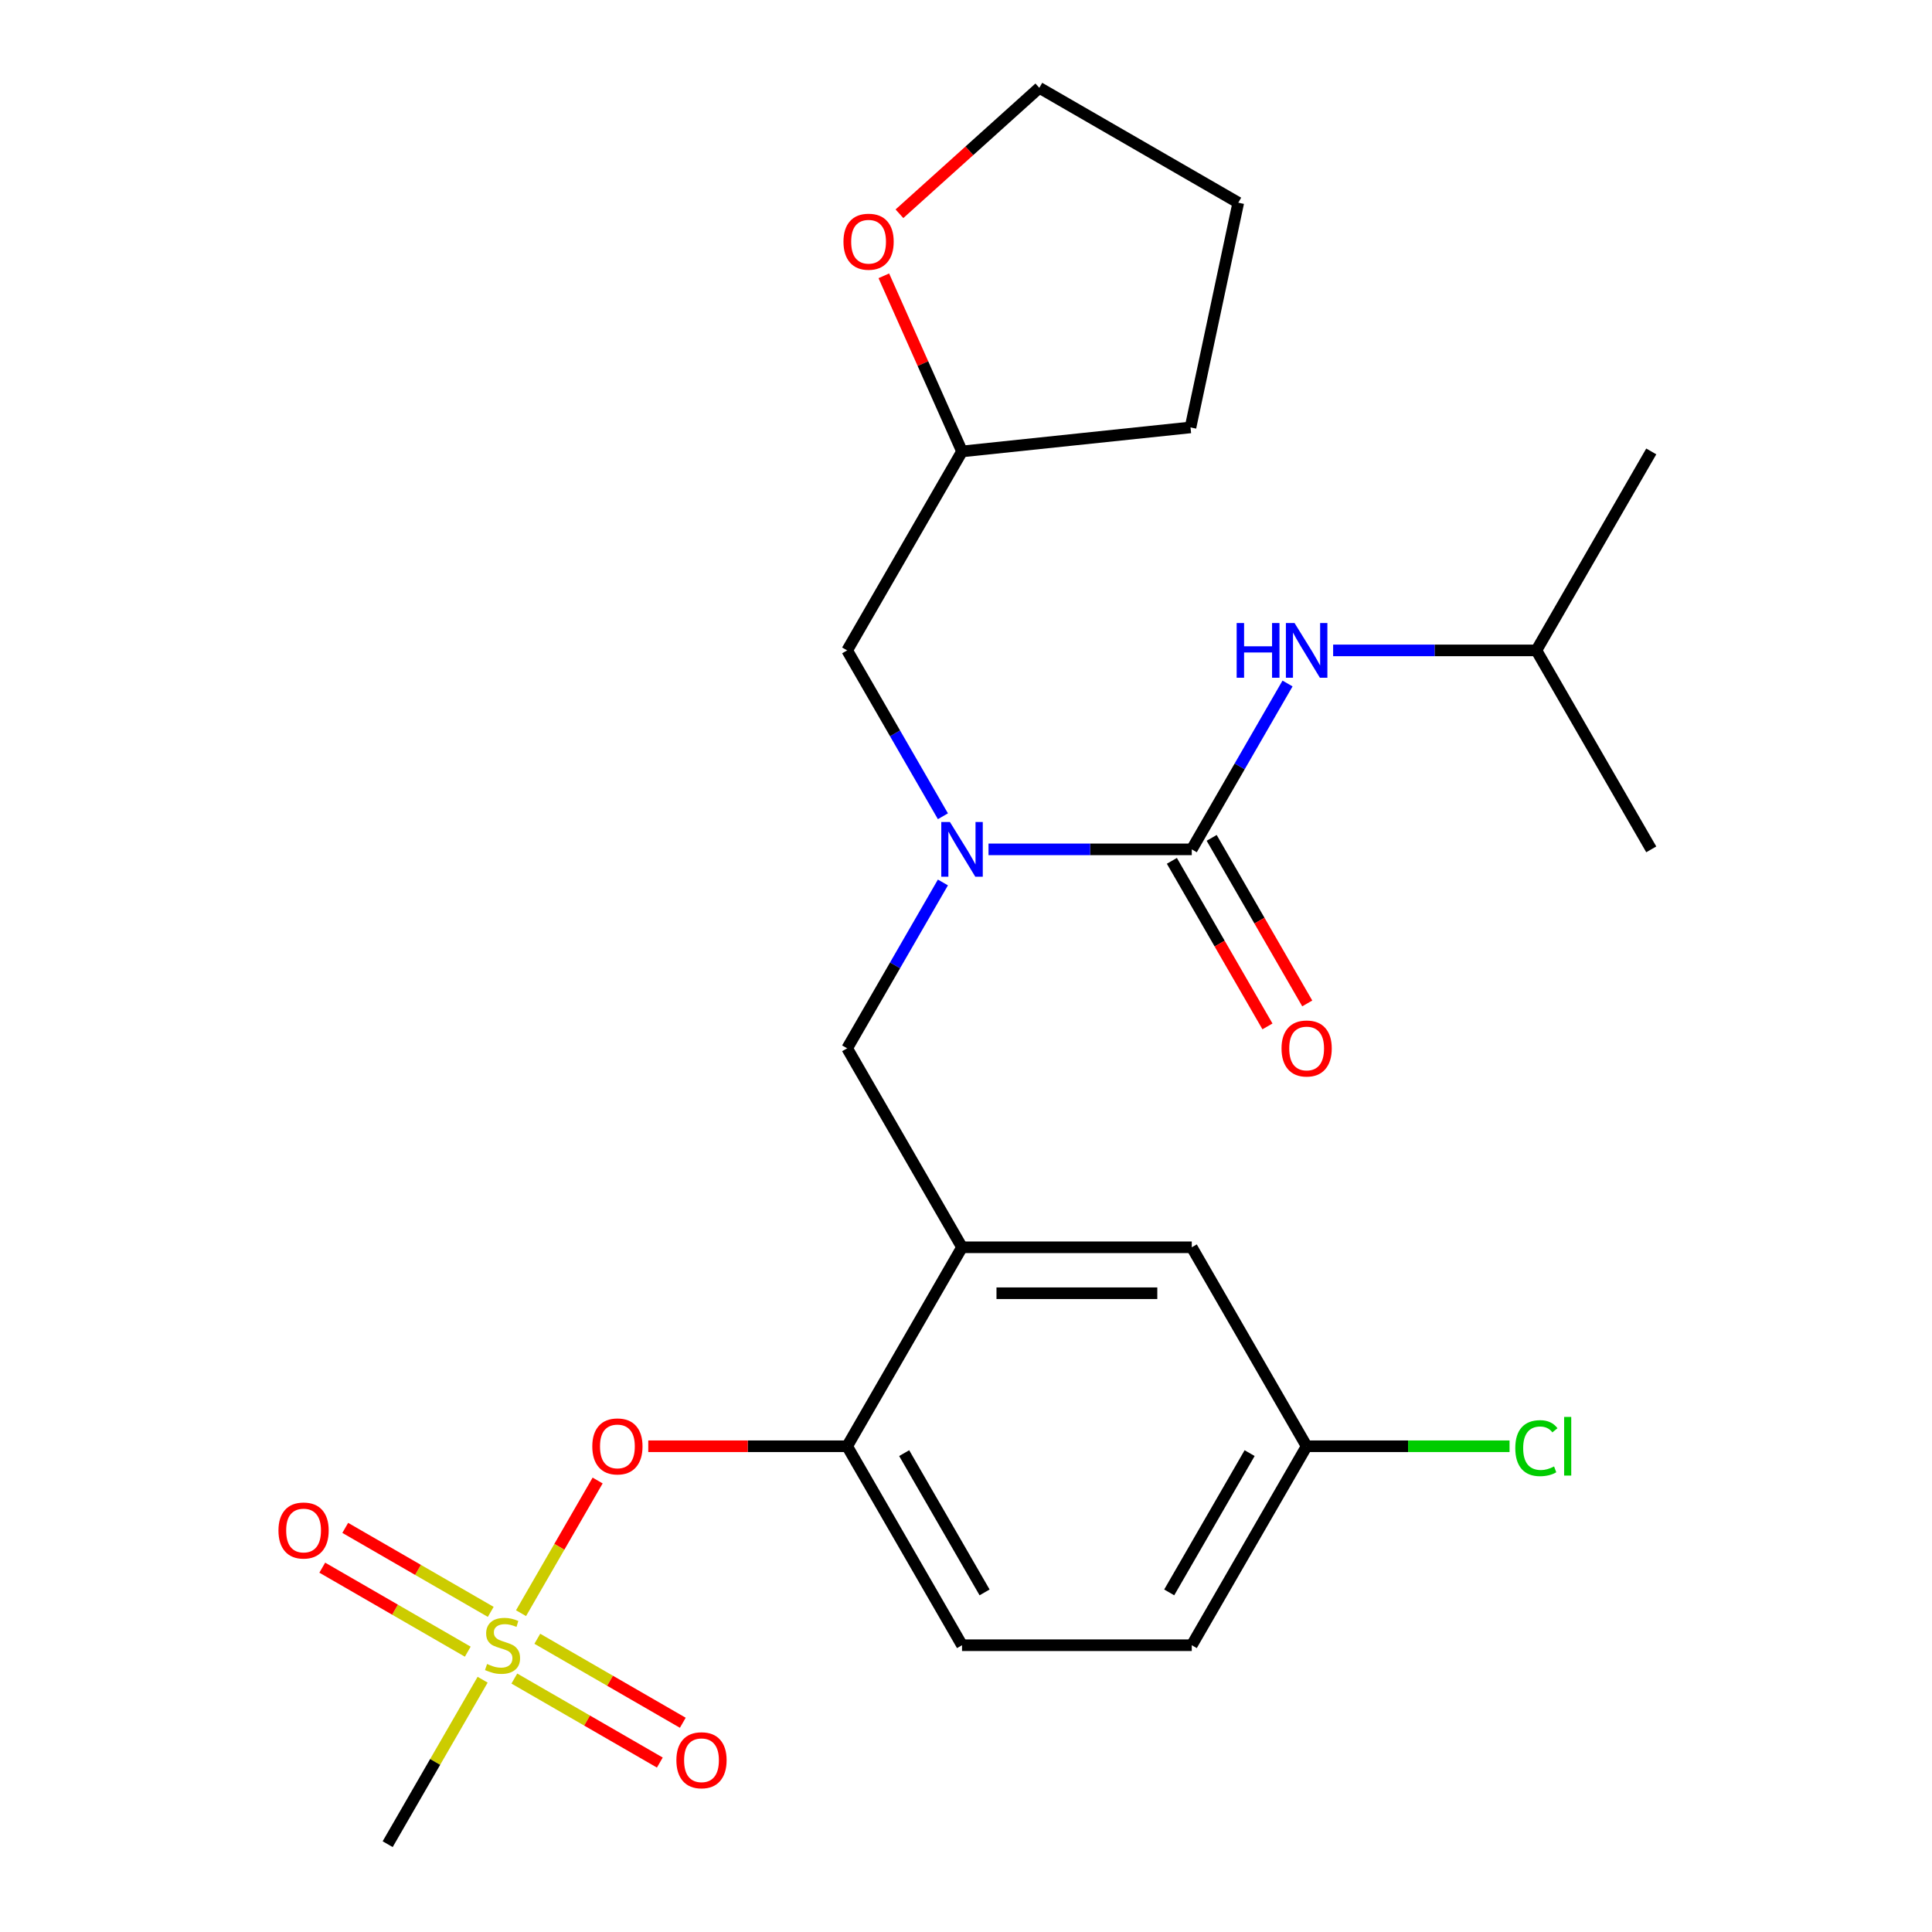 <?xml version='1.0' encoding='iso-8859-1'?>
<svg version='1.1' baseProfile='full'
              xmlns='http://www.w3.org/2000/svg'
                      xmlns:rdkit='http://www.rdkit.org/xml'
                      xmlns:xlink='http://www.w3.org/1999/xlink'
                  xml:space='preserve'
width='1000px' height='1000px' viewBox='0 0 1000 1000'>
<!-- END OF HEADER -->
<rect style='opacity:1.0;fill:#FFFFFF;stroke:none' width='1000' height='1000' x='0' y='0'> </rect>
<path class='bond-0' d='M 666.425,353.776 L 641.642,396.701' style='fill:none;fill-rule:evenodd;stroke:#0000FF;stroke-width:6px;stroke-linecap:butt;stroke-linejoin:miter;stroke-opacity:1' />
<path class='bond-0' d='M 641.642,396.701 L 616.859,439.627' style='fill:none;fill-rule:evenodd;stroke:#000000;stroke-width:6px;stroke-linecap:butt;stroke-linejoin:miter;stroke-opacity:1' />
<path class='bond-1' d='M 690.029,336.643 L 742.631,336.643' style='fill:none;fill-rule:evenodd;stroke:#0000FF;stroke-width:6px;stroke-linecap:butt;stroke-linejoin:miter;stroke-opacity:1' />
<path class='bond-1' d='M 742.631,336.643 L 795.232,336.643' style='fill:none;fill-rule:evenodd;stroke:#000000;stroke-width:6px;stroke-linecap:butt;stroke-linejoin:miter;stroke-opacity:1' />
<path class='bond-2' d='M 606.56,445.572 L 631.297,488.418' style='fill:none;fill-rule:evenodd;stroke:#000000;stroke-width:6px;stroke-linecap:butt;stroke-linejoin:miter;stroke-opacity:1' />
<path class='bond-2' d='M 631.297,488.418 L 656.034,531.263' style='fill:none;fill-rule:evenodd;stroke:#FF0000;stroke-width:6px;stroke-linecap:butt;stroke-linejoin:miter;stroke-opacity:1' />
<path class='bond-2' d='M 627.157,433.681 L 651.894,476.526' style='fill:none;fill-rule:evenodd;stroke:#000000;stroke-width:6px;stroke-linecap:butt;stroke-linejoin:miter;stroke-opacity:1' />
<path class='bond-2' d='M 651.894,476.526 L 676.631,519.372' style='fill:none;fill-rule:evenodd;stroke:#FF0000;stroke-width:6px;stroke-linecap:butt;stroke-linejoin:miter;stroke-opacity:1' />
<path class='bond-3' d='M 616.859,439.627 L 564.257,439.627' style='fill:none;fill-rule:evenodd;stroke:#000000;stroke-width:6px;stroke-linecap:butt;stroke-linejoin:miter;stroke-opacity:1' />
<path class='bond-3' d='M 564.257,439.627 L 511.656,439.627' style='fill:none;fill-rule:evenodd;stroke:#0000FF;stroke-width:6px;stroke-linecap:butt;stroke-linejoin:miter;stroke-opacity:1' />
<path class='bond-4' d='M 488.052,456.76 L 463.269,499.685' style='fill:none;fill-rule:evenodd;stroke:#0000FF;stroke-width:6px;stroke-linecap:butt;stroke-linejoin:miter;stroke-opacity:1' />
<path class='bond-4' d='M 463.269,499.685 L 438.486,542.61' style='fill:none;fill-rule:evenodd;stroke:#000000;stroke-width:6px;stroke-linecap:butt;stroke-linejoin:miter;stroke-opacity:1' />
<path class='bond-5' d='M 488.052,422.494 L 463.269,379.568' style='fill:none;fill-rule:evenodd;stroke:#0000FF;stroke-width:6px;stroke-linecap:butt;stroke-linejoin:miter;stroke-opacity:1' />
<path class='bond-5' d='M 463.269,379.568 L 438.486,336.643' style='fill:none;fill-rule:evenodd;stroke:#000000;stroke-width:6px;stroke-linecap:butt;stroke-linejoin:miter;stroke-opacity:1' />
<path class='bond-6' d='M 795.232,336.643 L 854.689,233.659' style='fill:none;fill-rule:evenodd;stroke:#000000;stroke-width:6px;stroke-linecap:butt;stroke-linejoin:miter;stroke-opacity:1' />
<path class='bond-7' d='M 795.232,336.643 L 854.689,439.627' style='fill:none;fill-rule:evenodd;stroke:#000000;stroke-width:6px;stroke-linecap:butt;stroke-linejoin:miter;stroke-opacity:1' />
<path class='bond-8' d='M 676.316,748.578 L 728.828,748.578' style='fill:none;fill-rule:evenodd;stroke:#000000;stroke-width:6px;stroke-linecap:butt;stroke-linejoin:miter;stroke-opacity:1' />
<path class='bond-8' d='M 728.828,748.578 L 781.339,748.578' style='fill:none;fill-rule:evenodd;stroke:#00CC00;stroke-width:6px;stroke-linecap:butt;stroke-linejoin:miter;stroke-opacity:1' />
<path class='bond-9' d='M 676.316,748.578 L 616.859,851.562' style='fill:none;fill-rule:evenodd;stroke:#000000;stroke-width:6px;stroke-linecap:butt;stroke-linejoin:miter;stroke-opacity:1' />
<path class='bond-9' d='M 646.801,752.134 L 605.181,824.223' style='fill:none;fill-rule:evenodd;stroke:#000000;stroke-width:6px;stroke-linecap:butt;stroke-linejoin:miter;stroke-opacity:1' />
<path class='bond-10' d='M 676.316,748.578 L 616.859,645.594' style='fill:none;fill-rule:evenodd;stroke:#000000;stroke-width:6px;stroke-linecap:butt;stroke-linejoin:miter;stroke-opacity:1' />
<path class='bond-11' d='M 616.859,851.562 L 497.943,851.562' style='fill:none;fill-rule:evenodd;stroke:#000000;stroke-width:6px;stroke-linecap:butt;stroke-linejoin:miter;stroke-opacity:1' />
<path class='bond-12' d='M 497.943,851.562 L 438.486,748.578' style='fill:none;fill-rule:evenodd;stroke:#000000;stroke-width:6px;stroke-linecap:butt;stroke-linejoin:miter;stroke-opacity:1' />
<path class='bond-12' d='M 509.621,824.223 L 468.001,752.134' style='fill:none;fill-rule:evenodd;stroke:#000000;stroke-width:6px;stroke-linecap:butt;stroke-linejoin:miter;stroke-opacity:1' />
<path class='bond-13' d='M 438.486,748.578 L 497.943,645.594' style='fill:none;fill-rule:evenodd;stroke:#000000;stroke-width:6px;stroke-linecap:butt;stroke-linejoin:miter;stroke-opacity:1' />
<path class='bond-14' d='M 438.486,748.578 L 387.014,748.578' style='fill:none;fill-rule:evenodd;stroke:#000000;stroke-width:6px;stroke-linecap:butt;stroke-linejoin:miter;stroke-opacity:1' />
<path class='bond-14' d='M 387.014,748.578 L 335.543,748.578' style='fill:none;fill-rule:evenodd;stroke:#FF0000;stroke-width:6px;stroke-linecap:butt;stroke-linejoin:miter;stroke-opacity:1' />
<path class='bond-15' d='M 497.943,645.594 L 616.859,645.594' style='fill:none;fill-rule:evenodd;stroke:#000000;stroke-width:6px;stroke-linecap:butt;stroke-linejoin:miter;stroke-opacity:1' />
<path class='bond-15' d='M 515.781,669.377 L 599.021,669.377' style='fill:none;fill-rule:evenodd;stroke:#000000;stroke-width:6px;stroke-linecap:butt;stroke-linejoin:miter;stroke-opacity:1' />
<path class='bond-16' d='M 497.943,645.594 L 438.486,542.61' style='fill:none;fill-rule:evenodd;stroke:#000000;stroke-width:6px;stroke-linecap:butt;stroke-linejoin:miter;stroke-opacity:1' />
<path class='bond-17' d='M 309.332,766.311 L 289.509,800.646' style='fill:none;fill-rule:evenodd;stroke:#FF0000;stroke-width:6px;stroke-linecap:butt;stroke-linejoin:miter;stroke-opacity:1' />
<path class='bond-17' d='M 289.509,800.646 L 269.685,834.981' style='fill:none;fill-rule:evenodd;stroke:#CCCC00;stroke-width:6px;stroke-linecap:butt;stroke-linejoin:miter;stroke-opacity:1' />
<path class='bond-18' d='M 249.805,869.415 L 225.23,911.98' style='fill:none;fill-rule:evenodd;stroke:#CCCC00;stroke-width:6px;stroke-linecap:butt;stroke-linejoin:miter;stroke-opacity:1' />
<path class='bond-18' d='M 225.23,911.98 L 200.655,954.545' style='fill:none;fill-rule:evenodd;stroke:#000000;stroke-width:6px;stroke-linecap:butt;stroke-linejoin:miter;stroke-opacity:1' />
<path class='bond-19' d='M 266.22,868.819 L 303.873,890.558' style='fill:none;fill-rule:evenodd;stroke:#CCCC00;stroke-width:6px;stroke-linecap:butt;stroke-linejoin:miter;stroke-opacity:1' />
<path class='bond-19' d='M 303.873,890.558 L 341.526,912.297' style='fill:none;fill-rule:evenodd;stroke:#FF0000;stroke-width:6px;stroke-linecap:butt;stroke-linejoin:miter;stroke-opacity:1' />
<path class='bond-19' d='M 278.111,848.222 L 315.764,869.961' style='fill:none;fill-rule:evenodd;stroke:#CCCC00;stroke-width:6px;stroke-linecap:butt;stroke-linejoin:miter;stroke-opacity:1' />
<path class='bond-19' d='M 315.764,869.961 L 353.417,891.7' style='fill:none;fill-rule:evenodd;stroke:#FF0000;stroke-width:6px;stroke-linecap:butt;stroke-linejoin:miter;stroke-opacity:1' />
<path class='bond-20' d='M 254.005,834.305 L 216.352,812.566' style='fill:none;fill-rule:evenodd;stroke:#CCCC00;stroke-width:6px;stroke-linecap:butt;stroke-linejoin:miter;stroke-opacity:1' />
<path class='bond-20' d='M 216.352,812.566 L 178.699,790.827' style='fill:none;fill-rule:evenodd;stroke:#FF0000;stroke-width:6px;stroke-linecap:butt;stroke-linejoin:miter;stroke-opacity:1' />
<path class='bond-20' d='M 242.114,854.901 L 204.461,833.162' style='fill:none;fill-rule:evenodd;stroke:#CCCC00;stroke-width:6px;stroke-linecap:butt;stroke-linejoin:miter;stroke-opacity:1' />
<path class='bond-20' d='M 204.461,833.162 L 166.808,811.423' style='fill:none;fill-rule:evenodd;stroke:#FF0000;stroke-width:6px;stroke-linecap:butt;stroke-linejoin:miter;stroke-opacity:1' />
<path class='bond-21' d='M 457.471,142.757 L 477.707,188.208' style='fill:none;fill-rule:evenodd;stroke:#FF0000;stroke-width:6px;stroke-linecap:butt;stroke-linejoin:miter;stroke-opacity:1' />
<path class='bond-21' d='M 477.707,188.208 L 497.943,233.659' style='fill:none;fill-rule:evenodd;stroke:#000000;stroke-width:6px;stroke-linecap:butt;stroke-linejoin:miter;stroke-opacity:1' />
<path class='bond-22' d='M 465.549,110.642 L 501.748,78.049' style='fill:none;fill-rule:evenodd;stroke:#FF0000;stroke-width:6px;stroke-linecap:butt;stroke-linejoin:miter;stroke-opacity:1' />
<path class='bond-22' d='M 501.748,78.049 L 537.947,45.455' style='fill:none;fill-rule:evenodd;stroke:#000000;stroke-width:6px;stroke-linecap:butt;stroke-linejoin:miter;stroke-opacity:1' />
<path class='bond-23' d='M 497.943,233.659 L 438.486,336.643' style='fill:none;fill-rule:evenodd;stroke:#000000;stroke-width:6px;stroke-linecap:butt;stroke-linejoin:miter;stroke-opacity:1' />
<path class='bond-24' d='M 497.943,233.659 L 616.207,221.229' style='fill:none;fill-rule:evenodd;stroke:#000000;stroke-width:6px;stroke-linecap:butt;stroke-linejoin:miter;stroke-opacity:1' />
<path class='bond-25' d='M 537.947,45.455 L 640.931,104.912' style='fill:none;fill-rule:evenodd;stroke:#000000;stroke-width:6px;stroke-linecap:butt;stroke-linejoin:miter;stroke-opacity:1' />
<path class='bond-26' d='M 616.207,221.229 L 640.931,104.912' style='fill:none;fill-rule:evenodd;stroke:#000000;stroke-width:6px;stroke-linecap:butt;stroke-linejoin:miter;stroke-opacity:1' />
<path  class='atom-0' d='M 640.096 322.483
L 643.936 322.483
L 643.936 334.523
L 658.416 334.523
L 658.416 322.483
L 662.256 322.483
L 662.256 350.803
L 658.416 350.803
L 658.416 337.723
L 643.936 337.723
L 643.936 350.803
L 640.096 350.803
L 640.096 322.483
' fill='#0000FF'/>
<path  class='atom-0' d='M 670.056 322.483
L 679.336 337.483
Q 680.256 338.963, 681.736 341.643
Q 683.216 344.323, 683.296 344.483
L 683.296 322.483
L 687.056 322.483
L 687.056 350.803
L 683.176 350.803
L 673.216 334.403
Q 672.056 332.483, 670.816 330.283
Q 669.616 328.083, 669.256 327.403
L 669.256 350.803
L 665.576 350.803
L 665.576 322.483
L 670.056 322.483
' fill='#0000FF'/>
<path  class='atom-2' d='M 663.316 542.69
Q 663.316 535.89, 666.676 532.09
Q 670.036 528.29, 676.316 528.29
Q 682.596 528.29, 685.956 532.09
Q 689.316 535.89, 689.316 542.69
Q 689.316 549.57, 685.916 553.49
Q 682.516 557.37, 676.316 557.37
Q 670.076 557.37, 666.676 553.49
Q 663.316 549.61, 663.316 542.69
M 676.316 554.17
Q 680.636 554.17, 682.956 551.29
Q 685.316 548.37, 685.316 542.69
Q 685.316 537.13, 682.956 534.33
Q 680.636 531.49, 676.316 531.49
Q 671.996 531.49, 669.636 534.29
Q 667.316 537.09, 667.316 542.69
Q 667.316 548.41, 669.636 551.29
Q 671.996 554.17, 676.316 554.17
' fill='#FF0000'/>
<path  class='atom-3' d='M 491.683 425.467
L 500.963 440.467
Q 501.883 441.947, 503.363 444.627
Q 504.843 447.307, 504.923 447.467
L 504.923 425.467
L 508.683 425.467
L 508.683 453.787
L 504.803 453.787
L 494.843 437.387
Q 493.683 435.467, 492.443 433.267
Q 491.243 431.067, 490.883 430.387
L 490.883 453.787
L 487.203 453.787
L 487.203 425.467
L 491.683 425.467
' fill='#0000FF'/>
<path  class='atom-14' d='M 306.57 748.658
Q 306.57 741.858, 309.93 738.058
Q 313.29 734.258, 319.57 734.258
Q 325.85 734.258, 329.21 738.058
Q 332.57 741.858, 332.57 748.658
Q 332.57 755.538, 329.17 759.458
Q 325.77 763.338, 319.57 763.338
Q 313.33 763.338, 309.93 759.458
Q 306.57 755.578, 306.57 748.658
M 319.57 760.138
Q 323.89 760.138, 326.21 757.258
Q 328.57 754.338, 328.57 748.658
Q 328.57 743.098, 326.21 740.298
Q 323.89 737.458, 319.57 737.458
Q 315.25 737.458, 312.89 740.258
Q 310.57 743.058, 310.57 748.658
Q 310.57 754.378, 312.89 757.258
Q 315.25 760.138, 319.57 760.138
' fill='#FF0000'/>
<path  class='atom-15' d='M 252.112 861.282
Q 252.432 861.402, 253.752 861.962
Q 255.072 862.522, 256.512 862.882
Q 257.992 863.202, 259.432 863.202
Q 262.112 863.202, 263.672 861.922
Q 265.232 860.602, 265.232 858.322
Q 265.232 856.762, 264.432 855.802
Q 263.672 854.842, 262.472 854.322
Q 261.272 853.802, 259.272 853.202
Q 256.752 852.442, 255.232 851.722
Q 253.752 851.002, 252.672 849.482
Q 251.632 847.962, 251.632 845.402
Q 251.632 841.842, 254.032 839.642
Q 256.472 837.442, 261.272 837.442
Q 264.552 837.442, 268.272 839.002
L 267.352 842.082
Q 263.952 840.682, 261.392 840.682
Q 258.632 840.682, 257.112 841.842
Q 255.592 842.962, 255.632 844.922
Q 255.632 846.442, 256.392 847.362
Q 257.192 848.282, 258.312 848.802
Q 259.472 849.322, 261.392 849.922
Q 263.952 850.722, 265.472 851.522
Q 266.992 852.322, 268.072 853.962
Q 269.192 855.562, 269.192 858.322
Q 269.192 862.242, 266.552 864.362
Q 263.952 866.442, 259.592 866.442
Q 257.072 866.442, 255.152 865.882
Q 253.272 865.362, 251.032 864.442
L 252.112 861.282
' fill='#CCCC00'/>
<path  class='atom-16' d='M 350.096 911.099
Q 350.096 904.299, 353.456 900.499
Q 356.816 896.699, 363.096 896.699
Q 369.376 896.699, 372.736 900.499
Q 376.096 904.299, 376.096 911.099
Q 376.096 917.979, 372.696 921.899
Q 369.296 925.779, 363.096 925.779
Q 356.856 925.779, 353.456 921.899
Q 350.096 918.019, 350.096 911.099
M 363.096 922.579
Q 367.416 922.579, 369.736 919.699
Q 372.096 916.779, 372.096 911.099
Q 372.096 905.539, 369.736 902.739
Q 367.416 899.899, 363.096 899.899
Q 358.776 899.899, 356.416 902.699
Q 354.096 905.499, 354.096 911.099
Q 354.096 916.819, 356.416 919.699
Q 358.776 922.579, 363.096 922.579
' fill='#FF0000'/>
<path  class='atom-17' d='M 144.129 792.184
Q 144.129 785.384, 147.489 781.584
Q 150.849 777.784, 157.129 777.784
Q 163.409 777.784, 166.769 781.584
Q 170.129 785.384, 170.129 792.184
Q 170.129 799.064, 166.729 802.984
Q 163.329 806.864, 157.129 806.864
Q 150.889 806.864, 147.489 802.984
Q 144.129 799.104, 144.129 792.184
M 157.129 803.664
Q 161.449 803.664, 163.769 800.784
Q 166.129 797.864, 166.129 792.184
Q 166.129 786.624, 163.769 783.824
Q 161.449 780.984, 157.129 780.984
Q 152.809 780.984, 150.449 783.784
Q 148.129 786.584, 148.129 792.184
Q 148.129 797.904, 150.449 800.784
Q 152.809 803.664, 157.129 803.664
' fill='#FF0000'/>
<path  class='atom-18' d='M 436.576 125.104
Q 436.576 118.304, 439.936 114.504
Q 443.296 110.704, 449.576 110.704
Q 455.856 110.704, 459.216 114.504
Q 462.576 118.304, 462.576 125.104
Q 462.576 131.984, 459.176 135.904
Q 455.776 139.784, 449.576 139.784
Q 443.336 139.784, 439.936 135.904
Q 436.576 132.024, 436.576 125.104
M 449.576 136.584
Q 453.896 136.584, 456.216 133.704
Q 458.576 130.784, 458.576 125.104
Q 458.576 119.544, 456.216 116.744
Q 453.896 113.904, 449.576 113.904
Q 445.256 113.904, 442.896 116.704
Q 440.576 119.504, 440.576 125.104
Q 440.576 130.824, 442.896 133.704
Q 445.256 136.584, 449.576 136.584
' fill='#FF0000'/>
<path  class='atom-25' d='M 784.312 749.558
Q 784.312 742.518, 787.592 738.838
Q 790.912 735.118, 797.192 735.118
Q 803.032 735.118, 806.152 739.238
L 803.512 741.398
Q 801.232 738.398, 797.192 738.398
Q 792.912 738.398, 790.632 741.278
Q 788.392 744.118, 788.392 749.558
Q 788.392 755.158, 790.712 758.038
Q 793.072 760.918, 797.632 760.918
Q 800.752 760.918, 804.392 759.038
L 805.512 762.038
Q 804.032 762.998, 801.792 763.558
Q 799.552 764.118, 797.072 764.118
Q 790.912 764.118, 787.592 760.358
Q 784.312 756.598, 784.312 749.558
' fill='#00CC00'/>
<path  class='atom-25' d='M 809.592 733.398
L 813.272 733.398
L 813.272 763.758
L 809.592 763.758
L 809.592 733.398
' fill='#00CC00'/>
</svg>
